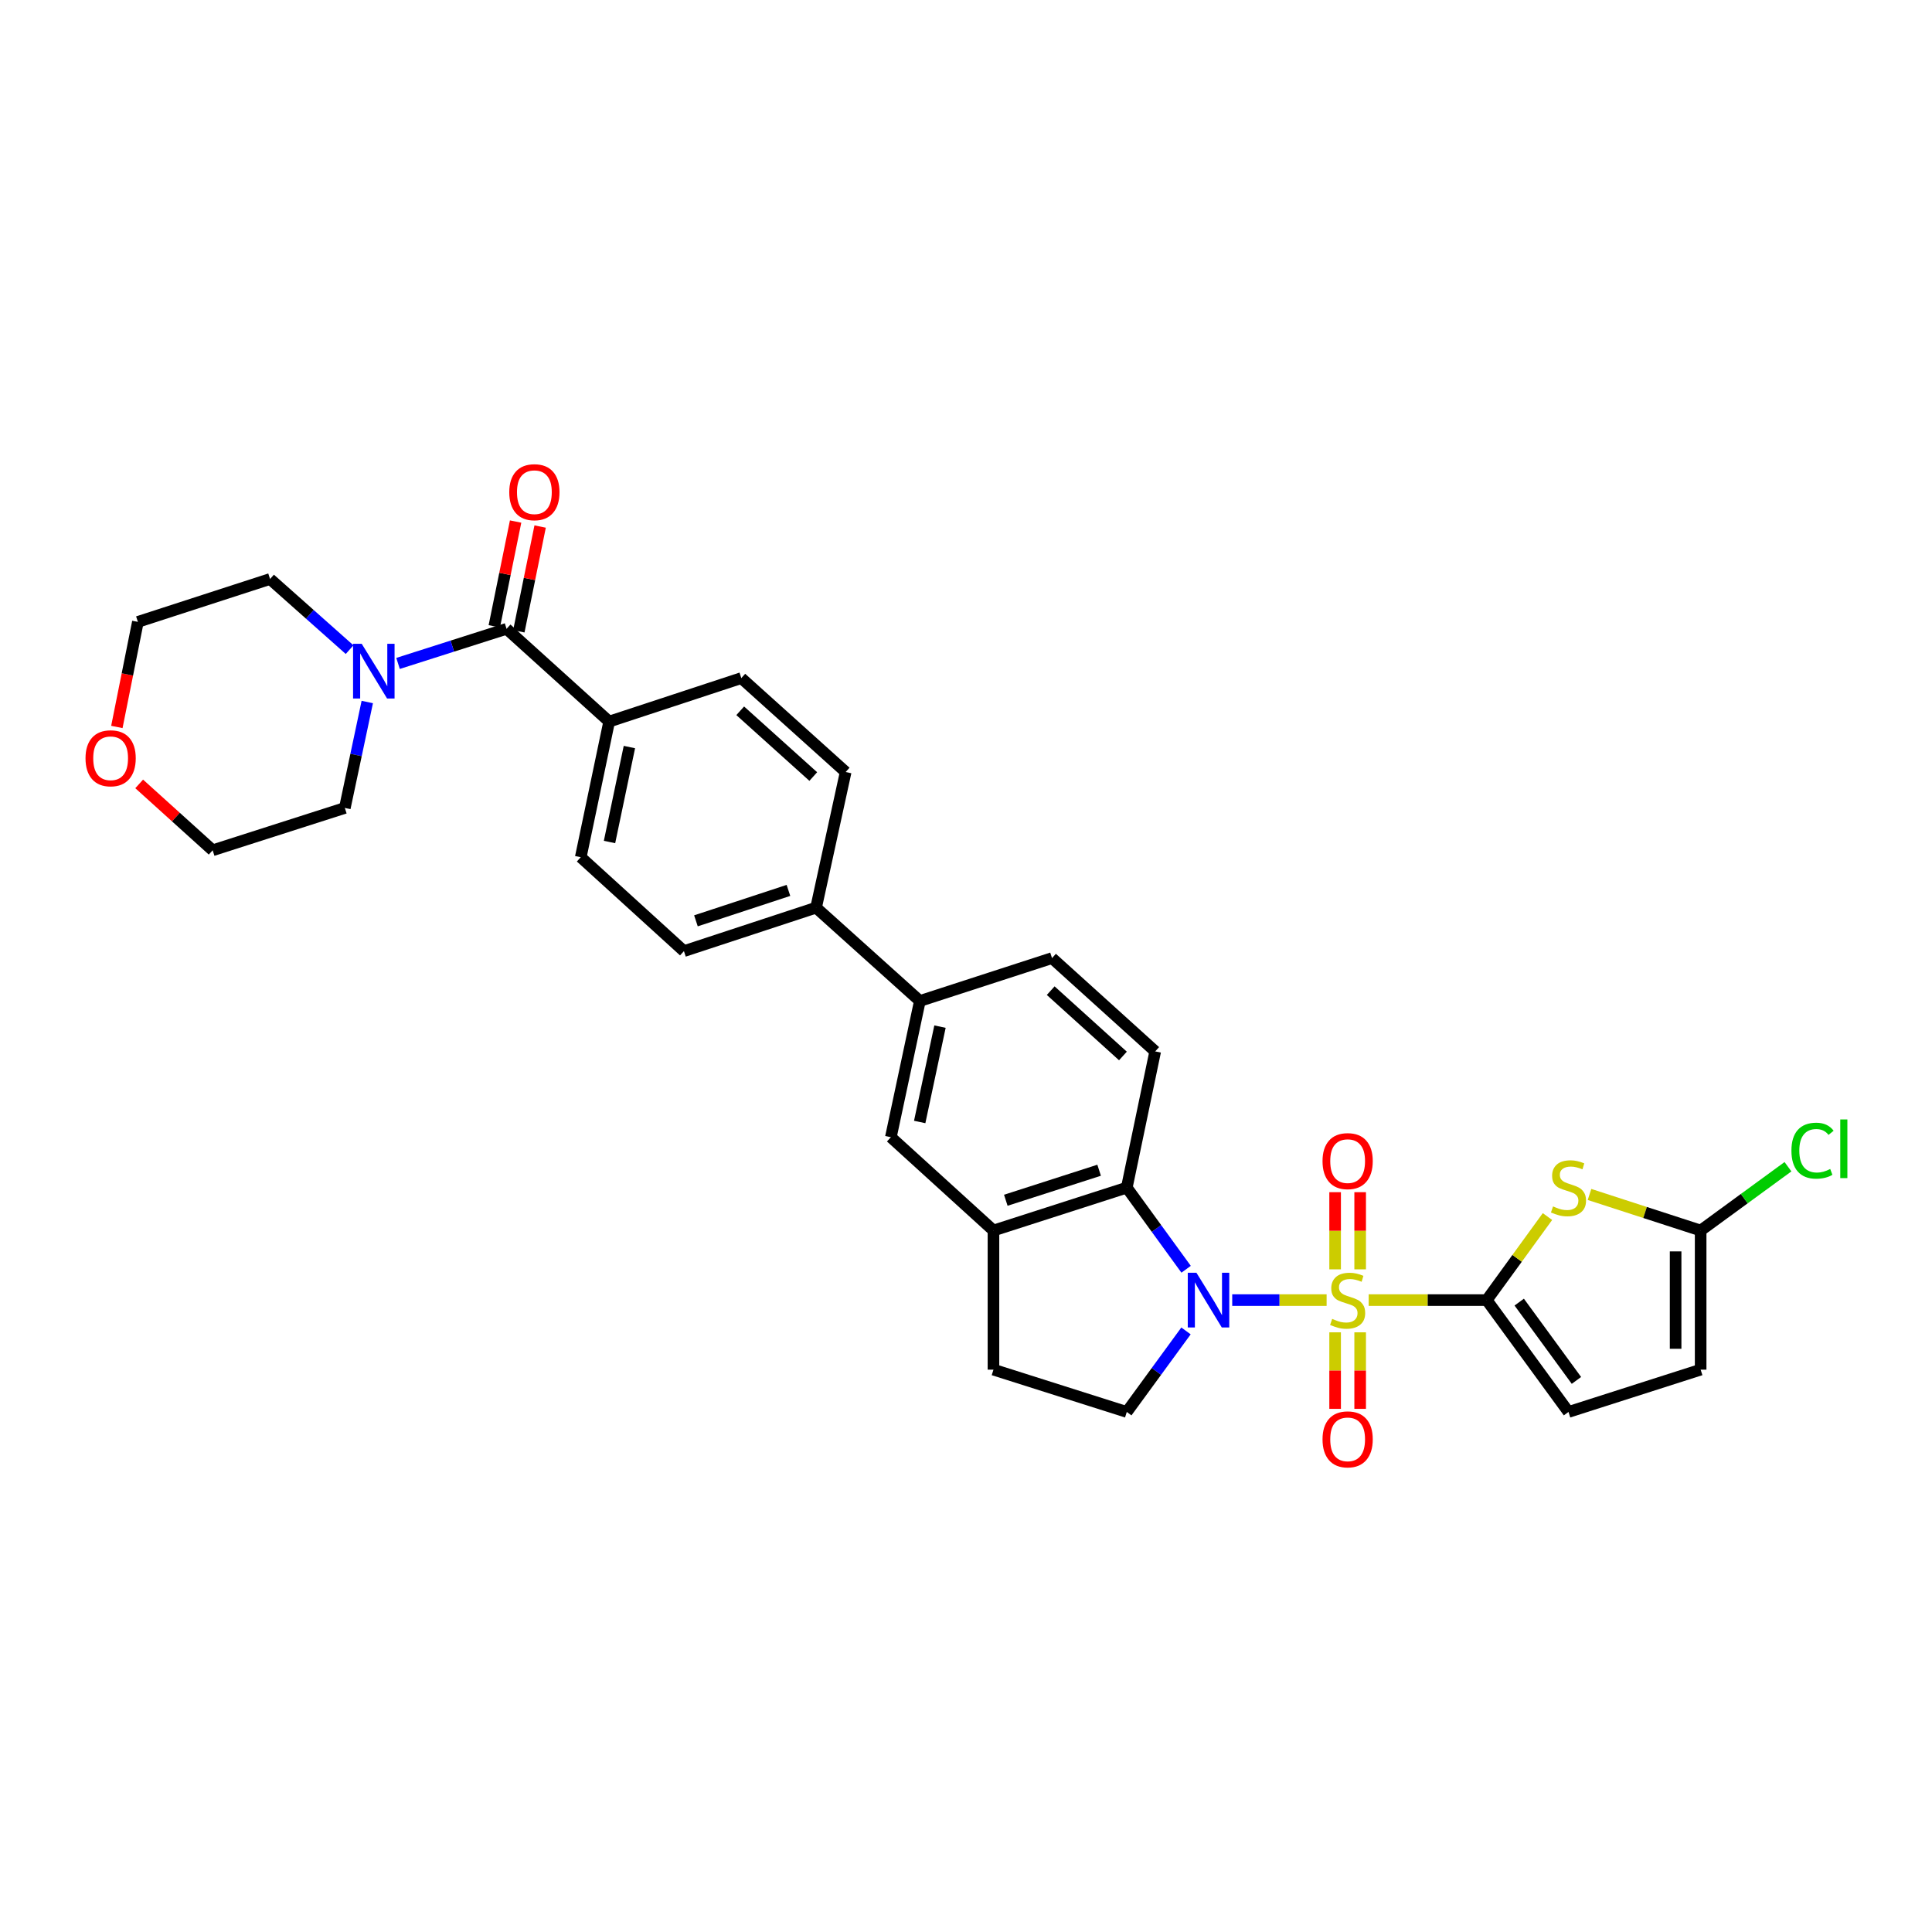 <?xml version='1.0' encoding='iso-8859-1'?>
<svg version='1.1' baseProfile='full'
              xmlns='http://www.w3.org/2000/svg'
                      xmlns:rdkit='http://www.rdkit.org/xml'
                      xmlns:xlink='http://www.w3.org/1999/xlink'
                  xml:space='preserve'
width='1000px' height='1000px' viewBox='0 0 1000 1000'>
<!-- END OF HEADER -->
<rect style='opacity:1.0;fill:#FFFFFF;stroke:none' width='1000' height='1000' x='0' y='0'> </rect>
<path class='bond-0' d='M 686.656,672.928 L 662.226,672.928' style='fill:none;fill-rule:evenodd;stroke:#CCCC00;stroke-width:6px;stroke-linecap:butt;stroke-linejoin:miter;stroke-opacity:1' />
<path class='bond-0' d='M 662.226,672.928 L 637.795,672.928' style='fill:none;fill-rule:evenodd;stroke:#0000FF;stroke-width:6px;stroke-linecap:butt;stroke-linejoin:miter;stroke-opacity:1' />
<path class='bond-1' d='M 708.417,672.928 L 738.978,672.928' style='fill:none;fill-rule:evenodd;stroke:#CCCC00;stroke-width:6px;stroke-linecap:butt;stroke-linejoin:miter;stroke-opacity:1' />
<path class='bond-1' d='M 738.978,672.928 L 769.539,672.928' style='fill:none;fill-rule:evenodd;stroke:#000000;stroke-width:6px;stroke-linecap:butt;stroke-linejoin:miter;stroke-opacity:1' />
<path class='bond-10' d='M 691.058,689.608 L 691.058,709.414' style='fill:none;fill-rule:evenodd;stroke:#CCCC00;stroke-width:6px;stroke-linecap:butt;stroke-linejoin:miter;stroke-opacity:1' />
<path class='bond-10' d='M 691.058,709.414 L 691.058,729.22' style='fill:none;fill-rule:evenodd;stroke:#FF0000;stroke-width:6px;stroke-linecap:butt;stroke-linejoin:miter;stroke-opacity:1' />
<path class='bond-10' d='M 704.015,689.608 L 704.015,709.414' style='fill:none;fill-rule:evenodd;stroke:#CCCC00;stroke-width:6px;stroke-linecap:butt;stroke-linejoin:miter;stroke-opacity:1' />
<path class='bond-10' d='M 704.015,709.414 L 704.015,729.22' style='fill:none;fill-rule:evenodd;stroke:#FF0000;stroke-width:6px;stroke-linecap:butt;stroke-linejoin:miter;stroke-opacity:1' />
<path class='bond-11' d='M 704.015,657.008 L 704.015,637.041' style='fill:none;fill-rule:evenodd;stroke:#CCCC00;stroke-width:6px;stroke-linecap:butt;stroke-linejoin:miter;stroke-opacity:1' />
<path class='bond-11' d='M 704.015,637.041 L 704.015,617.074' style='fill:none;fill-rule:evenodd;stroke:#FF0000;stroke-width:6px;stroke-linecap:butt;stroke-linejoin:miter;stroke-opacity:1' />
<path class='bond-11' d='M 691.058,657.008 L 691.058,637.041' style='fill:none;fill-rule:evenodd;stroke:#CCCC00;stroke-width:6px;stroke-linecap:butt;stroke-linejoin:miter;stroke-opacity:1' />
<path class='bond-11' d='M 691.058,637.041 L 691.058,617.074' style='fill:none;fill-rule:evenodd;stroke:#FF0000;stroke-width:6px;stroke-linecap:butt;stroke-linejoin:miter;stroke-opacity:1' />
<path class='bond-3' d='M 613.93,656.969 L 598.577,635.843' style='fill:none;fill-rule:evenodd;stroke:#0000FF;stroke-width:6px;stroke-linecap:butt;stroke-linejoin:miter;stroke-opacity:1' />
<path class='bond-3' d='M 598.577,635.843 L 583.224,614.717' style='fill:none;fill-rule:evenodd;stroke:#000000;stroke-width:6px;stroke-linecap:butt;stroke-linejoin:miter;stroke-opacity:1' />
<path class='bond-9' d='M 613.872,688.881 L 598.548,709.855' style='fill:none;fill-rule:evenodd;stroke:#0000FF;stroke-width:6px;stroke-linecap:butt;stroke-linejoin:miter;stroke-opacity:1' />
<path class='bond-9' d='M 598.548,709.855 L 583.224,730.829' style='fill:none;fill-rule:evenodd;stroke:#000000;stroke-width:6px;stroke-linecap:butt;stroke-linejoin:miter;stroke-opacity:1' />
<path class='bond-2' d='M 769.539,672.928 L 785.254,651.306' style='fill:none;fill-rule:evenodd;stroke:#000000;stroke-width:6px;stroke-linecap:butt;stroke-linejoin:miter;stroke-opacity:1' />
<path class='bond-2' d='M 785.254,651.306 L 800.97,629.685' style='fill:none;fill-rule:evenodd;stroke:#CCCC00;stroke-width:6px;stroke-linecap:butt;stroke-linejoin:miter;stroke-opacity:1' />
<path class='bond-8' d='M 769.539,672.928 L 811.849,730.829' style='fill:none;fill-rule:evenodd;stroke:#000000;stroke-width:6px;stroke-linecap:butt;stroke-linejoin:miter;stroke-opacity:1' />
<path class='bond-8' d='M 786.347,673.969 L 815.964,714.5' style='fill:none;fill-rule:evenodd;stroke:#000000;stroke-width:6px;stroke-linecap:butt;stroke-linejoin:miter;stroke-opacity:1' />
<path class='bond-5' d='M 822.727,618.247 L 851.49,627.582' style='fill:none;fill-rule:evenodd;stroke:#CCCC00;stroke-width:6px;stroke-linecap:butt;stroke-linejoin:miter;stroke-opacity:1' />
<path class='bond-5' d='M 851.49,627.582 L 880.252,636.916' style='fill:none;fill-rule:evenodd;stroke:#000000;stroke-width:6px;stroke-linecap:butt;stroke-linejoin:miter;stroke-opacity:1' />
<path class='bond-7' d='M 583.224,614.717 L 514.216,636.916' style='fill:none;fill-rule:evenodd;stroke:#000000;stroke-width:6px;stroke-linecap:butt;stroke-linejoin:miter;stroke-opacity:1' />
<path class='bond-7' d='M 568.905,605.713 L 520.6,621.252' style='fill:none;fill-rule:evenodd;stroke:#000000;stroke-width:6px;stroke-linecap:butt;stroke-linejoin:miter;stroke-opacity:1' />
<path class='bond-15' d='M 583.224,614.717 L 597.93,544.205' style='fill:none;fill-rule:evenodd;stroke:#000000;stroke-width:6px;stroke-linecap:butt;stroke-linejoin:miter;stroke-opacity:1' />
<path class='bond-4' d='M 262.198,325.477 L 315.298,373.489' style='fill:none;fill-rule:evenodd;stroke:#000000;stroke-width:6px;stroke-linecap:butt;stroke-linejoin:miter;stroke-opacity:1' />
<path class='bond-6' d='M 262.198,325.477 L 234.113,334.433' style='fill:none;fill-rule:evenodd;stroke:#000000;stroke-width:6px;stroke-linecap:butt;stroke-linejoin:miter;stroke-opacity:1' />
<path class='bond-6' d='M 234.113,334.433 L 206.028,343.389' style='fill:none;fill-rule:evenodd;stroke:#0000FF;stroke-width:6px;stroke-linecap:butt;stroke-linejoin:miter;stroke-opacity:1' />
<path class='bond-19' d='M 268.546,326.768 L 274.06,299.651' style='fill:none;fill-rule:evenodd;stroke:#000000;stroke-width:6px;stroke-linecap:butt;stroke-linejoin:miter;stroke-opacity:1' />
<path class='bond-19' d='M 274.06,299.651 L 279.574,272.534' style='fill:none;fill-rule:evenodd;stroke:#FF0000;stroke-width:6px;stroke-linecap:butt;stroke-linejoin:miter;stroke-opacity:1' />
<path class='bond-19' d='M 255.849,324.187 L 261.363,297.07' style='fill:none;fill-rule:evenodd;stroke:#000000;stroke-width:6px;stroke-linecap:butt;stroke-linejoin:miter;stroke-opacity:1' />
<path class='bond-19' d='M 261.363,297.07 L 266.877,269.953' style='fill:none;fill-rule:evenodd;stroke:#FF0000;stroke-width:6px;stroke-linecap:butt;stroke-linejoin:miter;stroke-opacity:1' />
<path class='bond-26' d='M 880.252,636.916 L 902.85,620.405' style='fill:none;fill-rule:evenodd;stroke:#000000;stroke-width:6px;stroke-linecap:butt;stroke-linejoin:miter;stroke-opacity:1' />
<path class='bond-26' d='M 902.85,620.405 L 925.448,603.894' style='fill:none;fill-rule:evenodd;stroke:#00CC00;stroke-width:6px;stroke-linecap:butt;stroke-linejoin:miter;stroke-opacity:1' />
<path class='bond-31' d='M 880.252,636.916 L 880.252,708.933' style='fill:none;fill-rule:evenodd;stroke:#000000;stroke-width:6px;stroke-linecap:butt;stroke-linejoin:miter;stroke-opacity:1' />
<path class='bond-31' d='M 867.296,647.719 L 867.296,698.13' style='fill:none;fill-rule:evenodd;stroke:#000000;stroke-width:6px;stroke-linecap:butt;stroke-linejoin:miter;stroke-opacity:1' />
<path class='bond-27' d='M 190.102,363.358 L 184.293,390.777' style='fill:none;fill-rule:evenodd;stroke:#0000FF;stroke-width:6px;stroke-linecap:butt;stroke-linejoin:miter;stroke-opacity:1' />
<path class='bond-27' d='M 184.293,390.777 L 178.484,418.196' style='fill:none;fill-rule:evenodd;stroke:#000000;stroke-width:6px;stroke-linecap:butt;stroke-linejoin:miter;stroke-opacity:1' />
<path class='bond-28' d='M 180.949,336.254 L 160.365,317.97' style='fill:none;fill-rule:evenodd;stroke:#0000FF;stroke-width:6px;stroke-linecap:butt;stroke-linejoin:miter;stroke-opacity:1' />
<path class='bond-28' d='M 160.365,317.97 L 139.78,299.687' style='fill:none;fill-rule:evenodd;stroke:#000000;stroke-width:6px;stroke-linecap:butt;stroke-linejoin:miter;stroke-opacity:1' />
<path class='bond-13' d='M 514.216,636.916 L 461.109,588.617' style='fill:none;fill-rule:evenodd;stroke:#000000;stroke-width:6px;stroke-linecap:butt;stroke-linejoin:miter;stroke-opacity:1' />
<path class='bond-32' d='M 514.216,636.916 L 514.216,708.933' style='fill:none;fill-rule:evenodd;stroke:#000000;stroke-width:6px;stroke-linecap:butt;stroke-linejoin:miter;stroke-opacity:1' />
<path class='bond-12' d='M 811.849,730.829 L 880.252,708.933' style='fill:none;fill-rule:evenodd;stroke:#000000;stroke-width:6px;stroke-linecap:butt;stroke-linejoin:miter;stroke-opacity:1' />
<path class='bond-18' d='M 583.224,730.829 L 514.216,708.933' style='fill:none;fill-rule:evenodd;stroke:#000000;stroke-width:6px;stroke-linecap:butt;stroke-linejoin:miter;stroke-opacity:1' />
<path class='bond-33' d='M 461.109,588.617 L 476.117,518.105' style='fill:none;fill-rule:evenodd;stroke:#000000;stroke-width:6px;stroke-linecap:butt;stroke-linejoin:miter;stroke-opacity:1' />
<path class='bond-33' d='M 476.033,580.738 L 486.538,531.379' style='fill:none;fill-rule:evenodd;stroke:#000000;stroke-width:6px;stroke-linecap:butt;stroke-linejoin:miter;stroke-opacity:1' />
<path class='bond-14' d='M 476.117,518.105 L 544.52,495.906' style='fill:none;fill-rule:evenodd;stroke:#000000;stroke-width:6px;stroke-linecap:butt;stroke-linejoin:miter;stroke-opacity:1' />
<path class='bond-17' d='M 476.117,518.105 L 422.405,469.806' style='fill:none;fill-rule:evenodd;stroke:#000000;stroke-width:6px;stroke-linecap:butt;stroke-linejoin:miter;stroke-opacity:1' />
<path class='bond-20' d='M 597.93,544.205 L 544.52,495.906' style='fill:none;fill-rule:evenodd;stroke:#000000;stroke-width:6px;stroke-linecap:butt;stroke-linejoin:miter;stroke-opacity:1' />
<path class='bond-20' d='M 581.228,546.57 L 543.841,512.761' style='fill:none;fill-rule:evenodd;stroke:#000000;stroke-width:6px;stroke-linecap:butt;stroke-linejoin:miter;stroke-opacity:1' />
<path class='bond-16' d='M 315.298,373.489 L 300.599,443.698' style='fill:none;fill-rule:evenodd;stroke:#000000;stroke-width:6px;stroke-linecap:butt;stroke-linejoin:miter;stroke-opacity:1' />
<path class='bond-16' d='M 325.775,386.675 L 315.486,435.822' style='fill:none;fill-rule:evenodd;stroke:#000000;stroke-width:6px;stroke-linecap:butt;stroke-linejoin:miter;stroke-opacity:1' />
<path class='bond-34' d='M 315.298,373.489 L 383.701,350.98' style='fill:none;fill-rule:evenodd;stroke:#000000;stroke-width:6px;stroke-linecap:butt;stroke-linejoin:miter;stroke-opacity:1' />
<path class='bond-23' d='M 422.405,469.806 L 437.715,399.596' style='fill:none;fill-rule:evenodd;stroke:#000000;stroke-width:6px;stroke-linecap:butt;stroke-linejoin:miter;stroke-opacity:1' />
<path class='bond-24' d='M 422.405,469.806 L 354.002,492.3' style='fill:none;fill-rule:evenodd;stroke:#000000;stroke-width:6px;stroke-linecap:butt;stroke-linejoin:miter;stroke-opacity:1' />
<path class='bond-24' d='M 408.097,460.872 L 360.215,476.618' style='fill:none;fill-rule:evenodd;stroke:#000000;stroke-width:6px;stroke-linecap:butt;stroke-linejoin:miter;stroke-opacity:1' />
<path class='bond-21' d='M 383.701,350.98 L 437.715,399.596' style='fill:none;fill-rule:evenodd;stroke:#000000;stroke-width:6px;stroke-linecap:butt;stroke-linejoin:miter;stroke-opacity:1' />
<path class='bond-21' d='M 383.135,367.903 L 420.945,401.934' style='fill:none;fill-rule:evenodd;stroke:#000000;stroke-width:6px;stroke-linecap:butt;stroke-linejoin:miter;stroke-opacity:1' />
<path class='bond-22' d='M 300.599,443.698 L 354.002,492.3' style='fill:none;fill-rule:evenodd;stroke:#000000;stroke-width:6px;stroke-linecap:butt;stroke-linejoin:miter;stroke-opacity:1' />
<path class='bond-25' d='M 60.487,376.28 L 65.928,349.083' style='fill:none;fill-rule:evenodd;stroke:#FF0000;stroke-width:6px;stroke-linecap:butt;stroke-linejoin:miter;stroke-opacity:1' />
<path class='bond-25' d='M 65.928,349.083 L 71.37,321.886' style='fill:none;fill-rule:evenodd;stroke:#000000;stroke-width:6px;stroke-linecap:butt;stroke-linejoin:miter;stroke-opacity:1' />
<path class='bond-35' d='M 72.041,405.749 L 91.057,422.928' style='fill:none;fill-rule:evenodd;stroke:#FF0000;stroke-width:6px;stroke-linecap:butt;stroke-linejoin:miter;stroke-opacity:1' />
<path class='bond-35' d='M 91.057,422.928 L 110.074,440.107' style='fill:none;fill-rule:evenodd;stroke:#000000;stroke-width:6px;stroke-linecap:butt;stroke-linejoin:miter;stroke-opacity:1' />
<path class='bond-30' d='M 178.484,418.196 L 110.074,440.107' style='fill:none;fill-rule:evenodd;stroke:#000000;stroke-width:6px;stroke-linecap:butt;stroke-linejoin:miter;stroke-opacity:1' />
<path class='bond-29' d='M 139.78,299.687 L 71.37,321.886' style='fill:none;fill-rule:evenodd;stroke:#000000;stroke-width:6px;stroke-linecap:butt;stroke-linejoin:miter;stroke-opacity:1' />
<path  class='atom-0' d='M 689.537 682.648
Q 689.857 682.768, 691.177 683.328
Q 692.497 683.888, 693.937 684.248
Q 695.417 684.568, 696.857 684.568
Q 699.537 684.568, 701.097 683.288
Q 702.657 681.968, 702.657 679.688
Q 702.657 678.128, 701.857 677.168
Q 701.097 676.208, 699.897 675.688
Q 698.697 675.168, 696.697 674.568
Q 694.177 673.808, 692.657 673.088
Q 691.177 672.368, 690.097 670.848
Q 689.057 669.328, 689.057 666.768
Q 689.057 663.208, 691.457 661.008
Q 693.897 658.808, 698.697 658.808
Q 701.977 658.808, 705.697 660.368
L 704.777 663.448
Q 701.377 662.048, 698.817 662.048
Q 696.057 662.048, 694.537 663.208
Q 693.017 664.328, 693.057 666.288
Q 693.057 667.808, 693.817 668.728
Q 694.617 669.648, 695.737 670.168
Q 696.897 670.688, 698.817 671.288
Q 701.377 672.088, 702.897 672.888
Q 704.417 673.688, 705.497 675.328
Q 706.617 676.928, 706.617 679.688
Q 706.617 683.608, 703.977 685.728
Q 701.377 687.808, 697.017 687.808
Q 694.497 687.808, 692.577 687.248
Q 690.697 686.728, 688.457 685.808
L 689.537 682.648
' fill='#CCCC00'/>
<path  class='atom-1' d='M 619.267 658.768
L 628.547 673.768
Q 629.467 675.248, 630.947 677.928
Q 632.427 680.608, 632.507 680.768
L 632.507 658.768
L 636.267 658.768
L 636.267 687.088
L 632.387 687.088
L 622.427 670.688
Q 621.267 668.768, 620.027 666.568
Q 618.827 664.368, 618.467 663.688
L 618.467 687.088
L 614.787 687.088
L 614.787 658.768
L 619.267 658.768
' fill='#0000FF'/>
<path  class='atom-3' d='M 803.849 624.437
Q 804.169 624.557, 805.489 625.117
Q 806.809 625.677, 808.249 626.037
Q 809.729 626.357, 811.169 626.357
Q 813.849 626.357, 815.409 625.077
Q 816.969 623.757, 816.969 621.477
Q 816.969 619.917, 816.169 618.957
Q 815.409 617.997, 814.209 617.477
Q 813.009 616.957, 811.009 616.357
Q 808.489 615.597, 806.969 614.877
Q 805.489 614.157, 804.409 612.637
Q 803.369 611.117, 803.369 608.557
Q 803.369 604.997, 805.769 602.797
Q 808.209 600.597, 813.009 600.597
Q 816.289 600.597, 820.009 602.157
L 819.089 605.237
Q 815.689 603.837, 813.129 603.837
Q 810.369 603.837, 808.849 604.997
Q 807.329 606.117, 807.369 608.077
Q 807.369 609.597, 808.129 610.517
Q 808.929 611.437, 810.049 611.957
Q 811.209 612.477, 813.129 613.077
Q 815.689 613.877, 817.209 614.677
Q 818.729 615.477, 819.809 617.117
Q 820.929 618.717, 820.929 621.477
Q 820.929 625.397, 818.289 627.517
Q 815.689 629.597, 811.329 629.597
Q 808.809 629.597, 806.889 629.037
Q 805.009 628.517, 802.769 627.597
L 803.849 624.437
' fill='#CCCC00'/>
<path  class='atom-7' d='M 187.225 333.228
L 196.505 348.228
Q 197.425 349.708, 198.905 352.388
Q 200.385 355.068, 200.465 355.228
L 200.465 333.228
L 204.225 333.228
L 204.225 361.548
L 200.345 361.548
L 190.385 345.148
Q 189.225 343.228, 187.985 341.028
Q 186.785 338.828, 186.425 338.148
L 186.425 361.548
L 182.745 361.548
L 182.745 333.228
L 187.225 333.228
' fill='#0000FF'/>
<path  class='atom-11' d='M 684.537 745.003
Q 684.537 738.203, 687.897 734.403
Q 691.257 730.603, 697.537 730.603
Q 703.817 730.603, 707.177 734.403
Q 710.537 738.203, 710.537 745.003
Q 710.537 751.883, 707.137 755.803
Q 703.737 759.683, 697.537 759.683
Q 691.297 759.683, 687.897 755.803
Q 684.537 751.923, 684.537 745.003
M 697.537 756.483
Q 701.857 756.483, 704.177 753.603
Q 706.537 750.683, 706.537 745.003
Q 706.537 739.443, 704.177 736.643
Q 701.857 733.803, 697.537 733.803
Q 693.217 733.803, 690.857 736.603
Q 688.537 739.403, 688.537 745.003
Q 688.537 750.723, 690.857 753.603
Q 693.217 756.483, 697.537 756.483
' fill='#FF0000'/>
<path  class='atom-12' d='M 684.537 600.991
Q 684.537 594.191, 687.897 590.391
Q 691.257 586.591, 697.537 586.591
Q 703.817 586.591, 707.177 590.391
Q 710.537 594.191, 710.537 600.991
Q 710.537 607.871, 707.137 611.791
Q 703.737 615.671, 697.537 615.671
Q 691.297 615.671, 687.897 611.791
Q 684.537 607.911, 684.537 600.991
M 697.537 612.471
Q 701.857 612.471, 704.177 609.591
Q 706.537 606.671, 706.537 600.991
Q 706.537 595.431, 704.177 592.631
Q 701.857 589.791, 697.537 589.791
Q 693.217 589.791, 690.857 592.591
Q 688.537 595.391, 688.537 600.991
Q 688.537 606.711, 690.857 609.591
Q 693.217 612.471, 697.537 612.471
' fill='#FF0000'/>
<path  class='atom-20' d='M 263.594 254.757
Q 263.594 247.957, 266.954 244.157
Q 270.314 240.357, 276.594 240.357
Q 282.874 240.357, 286.234 244.157
Q 289.594 247.957, 289.594 254.757
Q 289.594 261.637, 286.194 265.557
Q 282.794 269.437, 276.594 269.437
Q 270.354 269.437, 266.954 265.557
Q 263.594 261.677, 263.594 254.757
M 276.594 266.237
Q 280.914 266.237, 283.234 263.357
Q 285.594 260.437, 285.594 254.757
Q 285.594 249.197, 283.234 246.397
Q 280.914 243.557, 276.594 243.557
Q 272.274 243.557, 269.914 246.357
Q 267.594 249.157, 267.594 254.757
Q 267.594 260.477, 269.914 263.357
Q 272.274 266.237, 276.594 266.237
' fill='#FF0000'/>
<path  class='atom-26' d='M 44.262 392.478
Q 44.262 385.678, 47.622 381.878
Q 50.982 378.078, 57.262 378.078
Q 63.542 378.078, 66.902 381.878
Q 70.262 385.678, 70.262 392.478
Q 70.262 399.358, 66.862 403.278
Q 63.462 407.158, 57.262 407.158
Q 51.022 407.158, 47.622 403.278
Q 44.262 399.398, 44.262 392.478
M 57.262 403.958
Q 61.582 403.958, 63.902 401.078
Q 66.262 398.158, 66.262 392.478
Q 66.262 386.918, 63.902 384.118
Q 61.582 381.278, 57.262 381.278
Q 52.942 381.278, 50.582 384.078
Q 48.262 386.878, 48.262 392.478
Q 48.262 398.198, 50.582 401.078
Q 52.942 403.958, 57.262 403.958
' fill='#FF0000'/>
<path  class='atom-27' d='M 927.241 595.586
Q 927.241 588.546, 930.521 584.866
Q 933.841 581.146, 940.121 581.146
Q 945.961 581.146, 949.081 585.266
L 946.441 587.426
Q 944.161 584.426, 940.121 584.426
Q 935.841 584.426, 933.561 587.306
Q 931.321 590.146, 931.321 595.586
Q 931.321 601.186, 933.641 604.066
Q 936.001 606.946, 940.561 606.946
Q 943.681 606.946, 947.321 605.066
L 948.441 608.066
Q 946.961 609.026, 944.721 609.586
Q 942.481 610.146, 940.001 610.146
Q 933.841 610.146, 930.521 606.386
Q 927.241 602.626, 927.241 595.586
' fill='#00CC00'/>
<path  class='atom-27' d='M 952.521 579.426
L 956.201 579.426
L 956.201 609.786
L 952.521 609.786
L 952.521 579.426
' fill='#00CC00'/>
</svg>
